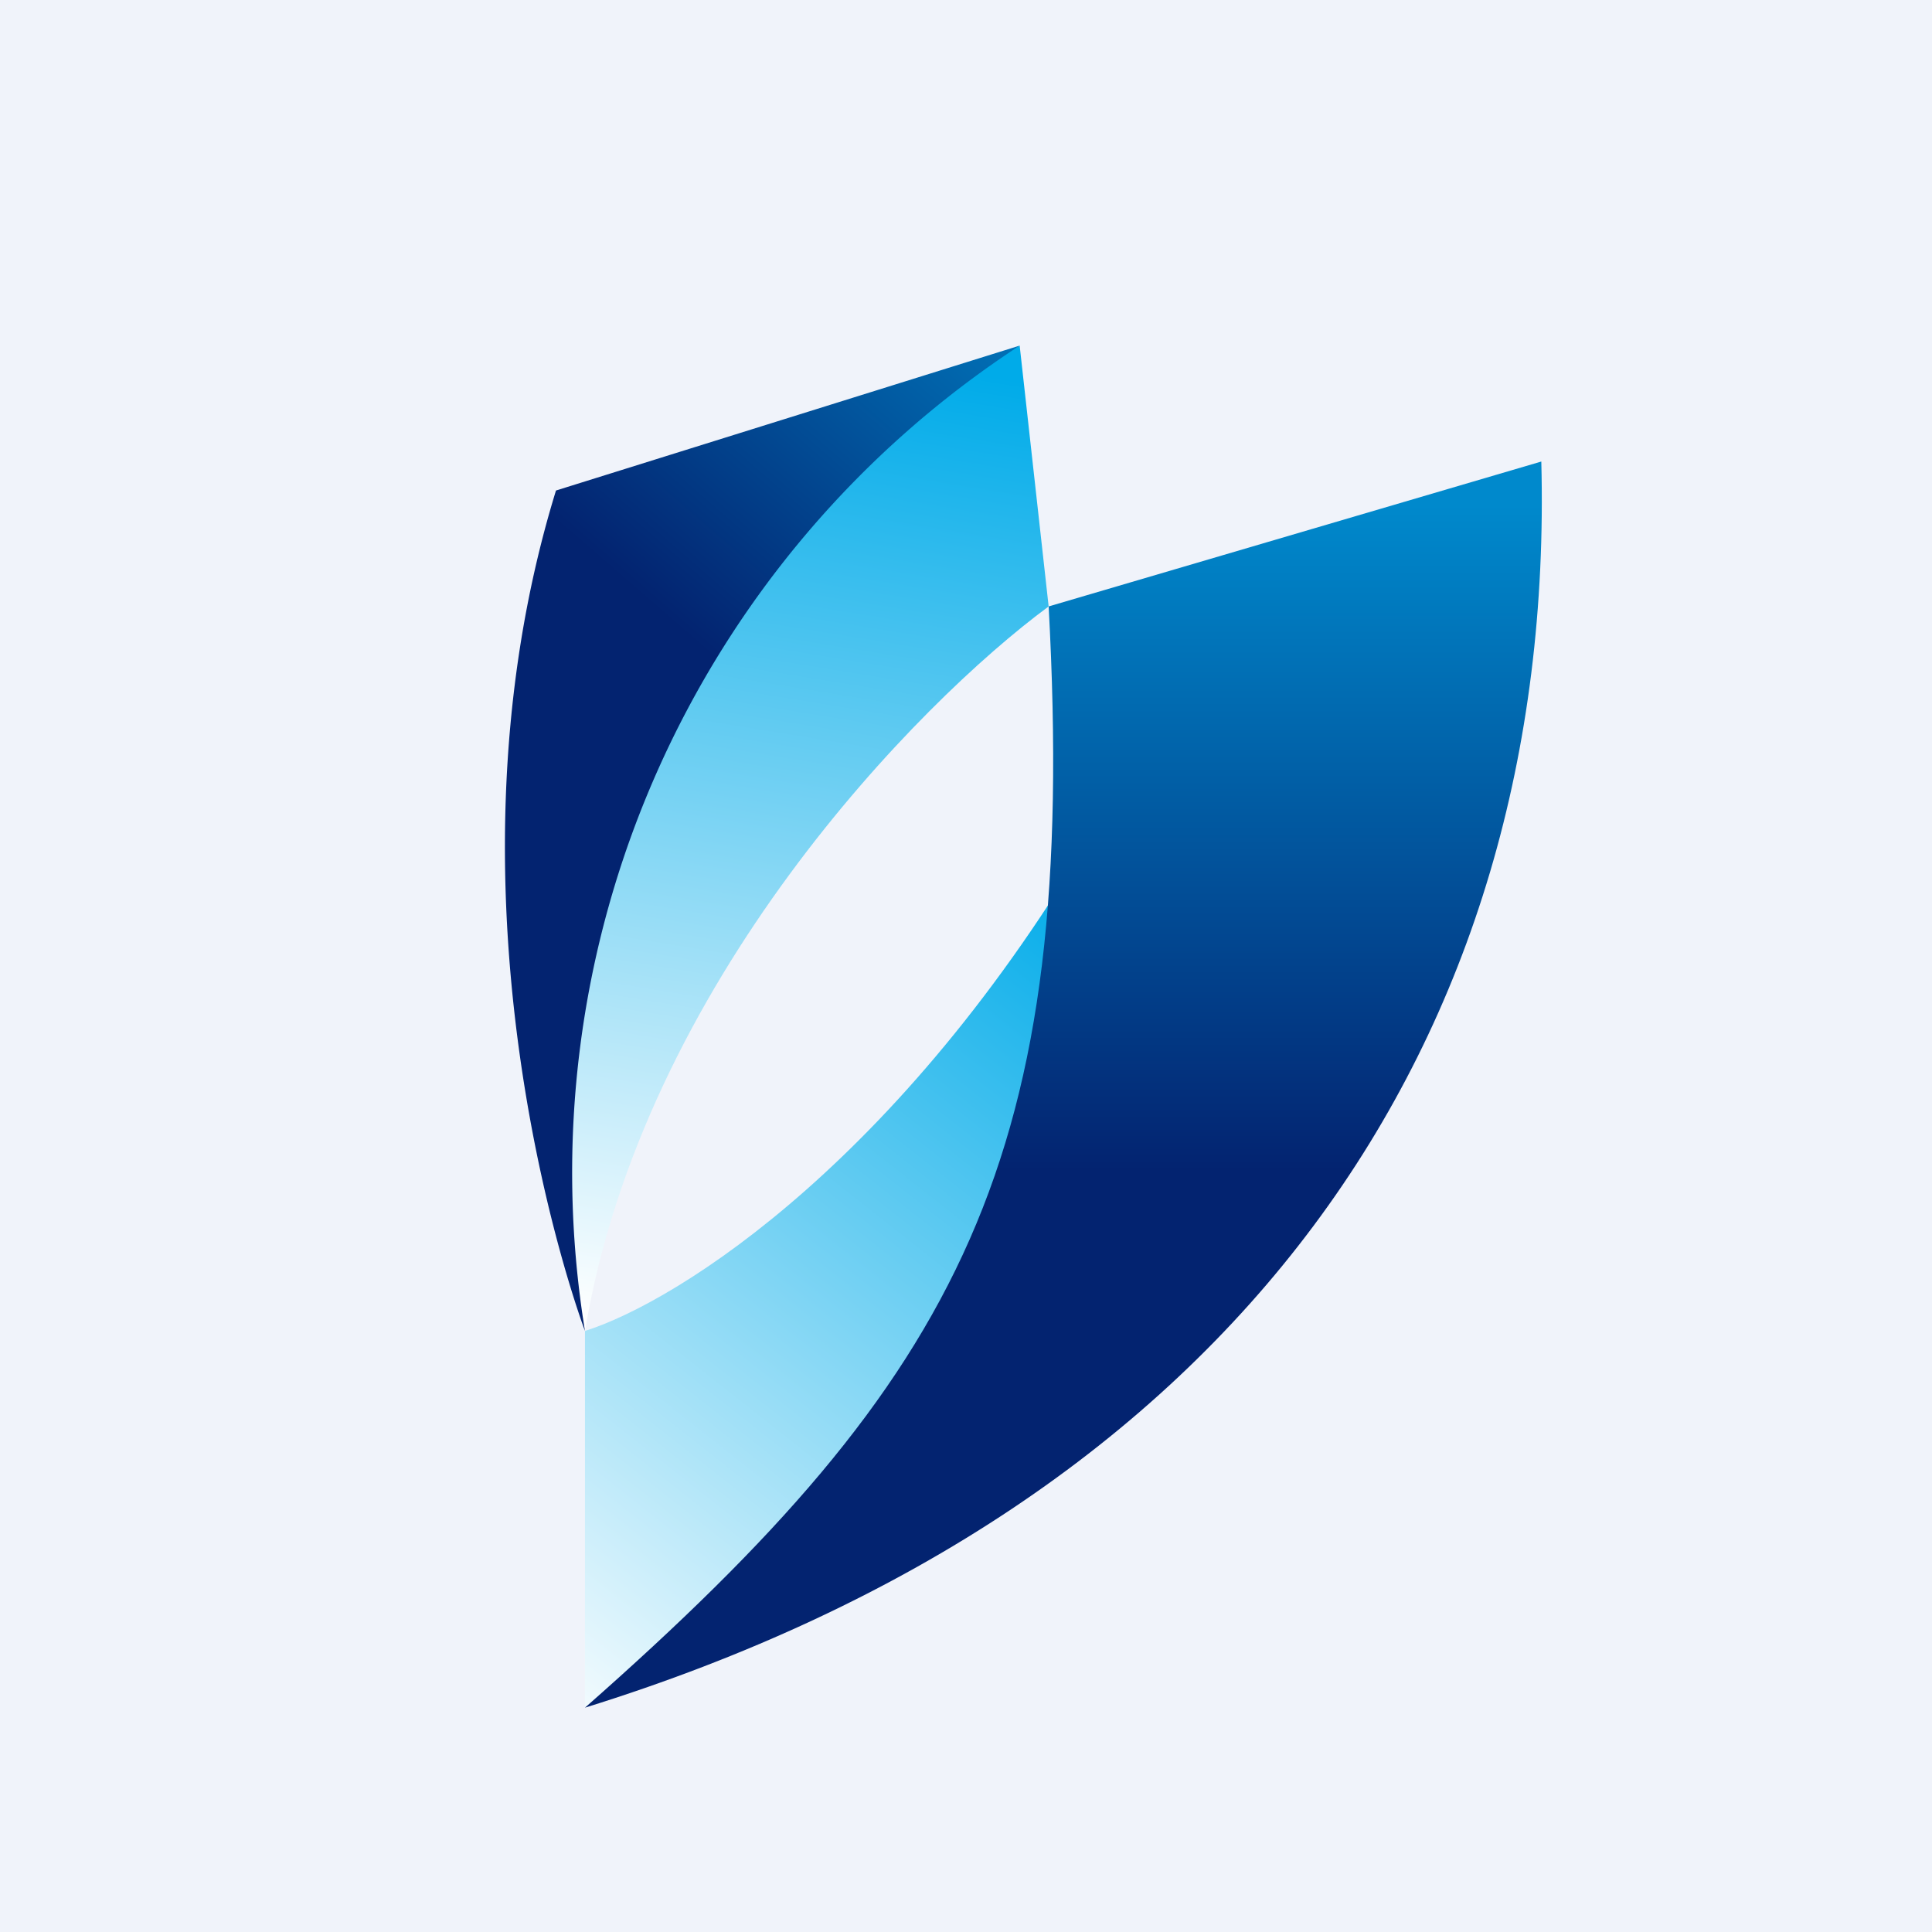 <!-- by TradingView --><svg width="18" height="18" viewBox="0 0 18 18" xmlns="http://www.w3.org/2000/svg"><path fill="#F0F3FA" d="M0 0h18v18H0z"/><path d="M9.77 5.65 9.5 3.22l-1.21.67-2.03 1.62-.81 2.17-.27 3.37.27 1.35c.54-3.24 3.1-5.85 4.32-6.75Z" fill="url(#apoqfsz4k)"/><path d="M5.18 4.57 9.5 3.22a9.2 9.2 0 0 0-4.05 9.18S3.97 8.5 5.18 4.57Z" fill="url(#bpoqfsz4k)"/><path d="M5.45 12.4v3.51l1.08-.67 2.57-2.16 1.08-2.43.13-3.11c-1.84 3.24-4 4.59-4.86 4.86Z" fill="url(#cpoqfsz4k)"/><path d="M14.36 4.3 9.77 5.65c.28 5.14-.8 7.16-4.32 10.26 6.08-1.89 9.05-6.21 8.91-11.61Z" fill="url(#dpoqfsz4k)"/><defs><linearGradient id="apoqfsz4k" x1="7.48" y1="3.22" x2="5.99" y2="12.4" gradientUnits="userSpaceOnUse"><stop stop-color="#00ABE9"/><stop offset="1" stop-color="#fff"/></linearGradient><linearGradient id="bpoqfsz4k" x1="9.91" y1="1.87" x2="6.4" y2="5.92" gradientUnits="userSpaceOnUse"><stop stop-color="#0089CC"/><stop offset="1" stop-color="#032370"/></linearGradient><linearGradient id="cpoqfsz4k" x1="10.31" y1="8.35" x2="4.45" y2="15.78" gradientUnits="userSpaceOnUse"><stop stop-color="#00ABE9"/><stop offset="1" stop-color="#fff"/></linearGradient><linearGradient id="dpoqfsz4k" x1="9.91" y1="4.7" x2="9.91" y2="10.92" gradientUnits="userSpaceOnUse"><stop stop-color="#0089CC"/><stop offset="1" stop-color="#032370"/></linearGradient></defs></svg>